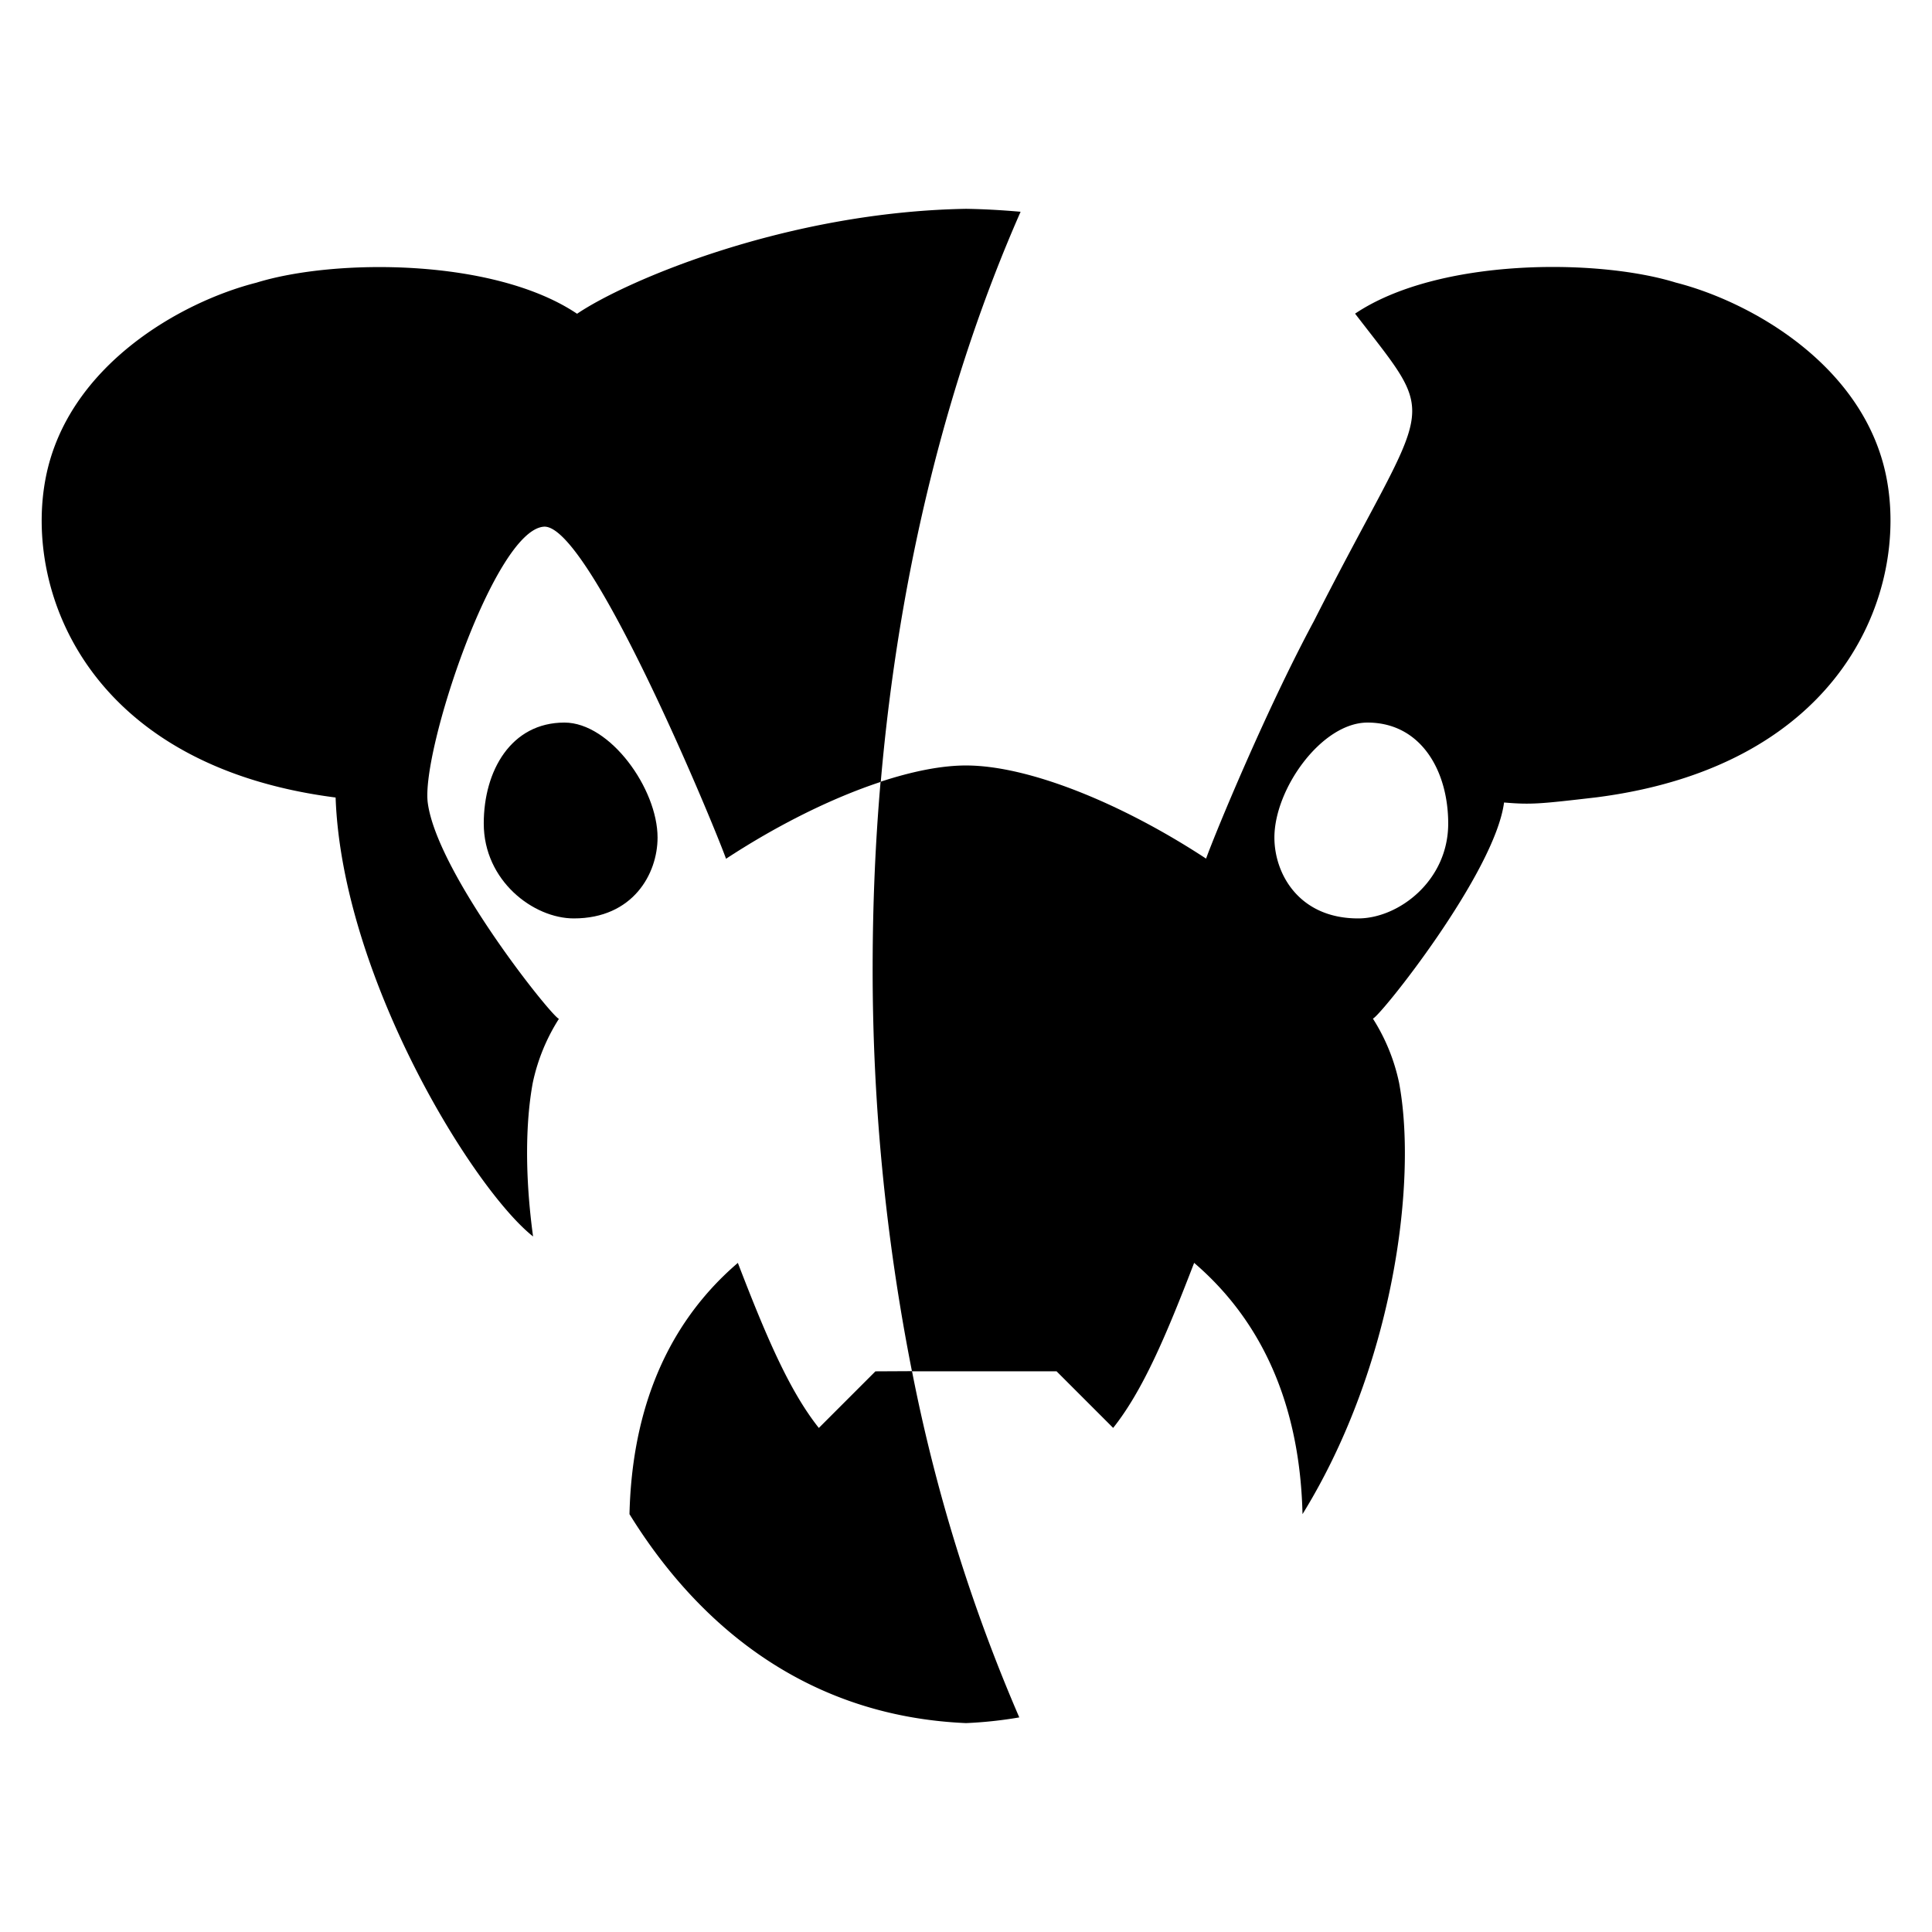 <svg xmlns="http://www.w3.org/2000/svg" viewBox="0 0 512 512">
    <title>theoverwaerde_logo</title>
    <path d="M141.18,287a51.2,51.2,0,0,1,6.94-17l0,0c-1.87-.5-32.32-38.61-34.76-57.27-1.77-13.56,17.63-72.12,30.74-73.15,11.85-.94,44.26,76.92,48.31,88,13.55-8.89,28-16.09,41-20.37,4.85-56.05,17.91-107.61,37.06-151.09-4.74-.42-9.55-.7-14.42-.78-47.56.81-90.11,19-103.12,27.81-22-14.78-64.22-14.67-85-8.23-20,5.08-50,22-55.8,51.63-5.86,29.89,11,76.35,76.81,84.8,1.7,47.44,36.36,103.68,52.33,116.33C139.12,311.94,139.22,297.68,141.18,287Z"/><path d="M128.2,218.24c0,15.18,13.16,25.15,23.87,25.15,15.67,0,22.19-11.81,22.19-21.43,0-12.9-12.53-30.47-24.68-30.47C135.48,191.49,128.2,204.19,128.2,218.24Z"/><path d="M232,363.42l-15,15c-7.85-9.88-14-24.35-21.46-43.74-21,18-28.16,42.59-28.72,66.59v0c18.53,30,47.43,53.57,89.19,55.37a111.42,111.42,0,0,0,14.11-1.51,448.45,448.45,0,0,1-28.43-91.76Z"/><path d="M499.92,126.52C494.11,96.94,464.15,80,444.11,74.89c-20.77-6.44-63-6.55-85,8.23,23.1,30.05,20,20.5-10.92,81.49h0c-12.65,23.52-26.06,56-28.57,62.93-22.27-14.62-47-24.68-63.62-24.68-6.52,0-14.28,1.56-22.64,4.31q-2.07,23.91-2.1,48.82a548,548,0,0,0,10.42,107.42H280l15,15c7.85-9.88,14-24.35,21.46-43.74,21,18,28.16,42.59,28.72,66.59,14.29-23.12,22.43-50,25.59-73.64,2.1-15.71,2-30,0-40.68a51.2,51.2,0,0,0-6.94-17l0,0c1.87-.5,32.32-38.61,34.76-57.27,7.22.61,9.46.38,24.44-1.36C488.89,202.87,505.78,156.41,499.92,126.52Zm-140,116.87c-15.67,0-22.19-11.81-22.19-21.43,0-12.9,12.53-30.47,24.68-30.47,14.1,0,21.38,12.7,21.38,26.75C383.8,233.42,370.64,243.39,359.93,243.39Z"/></svg>